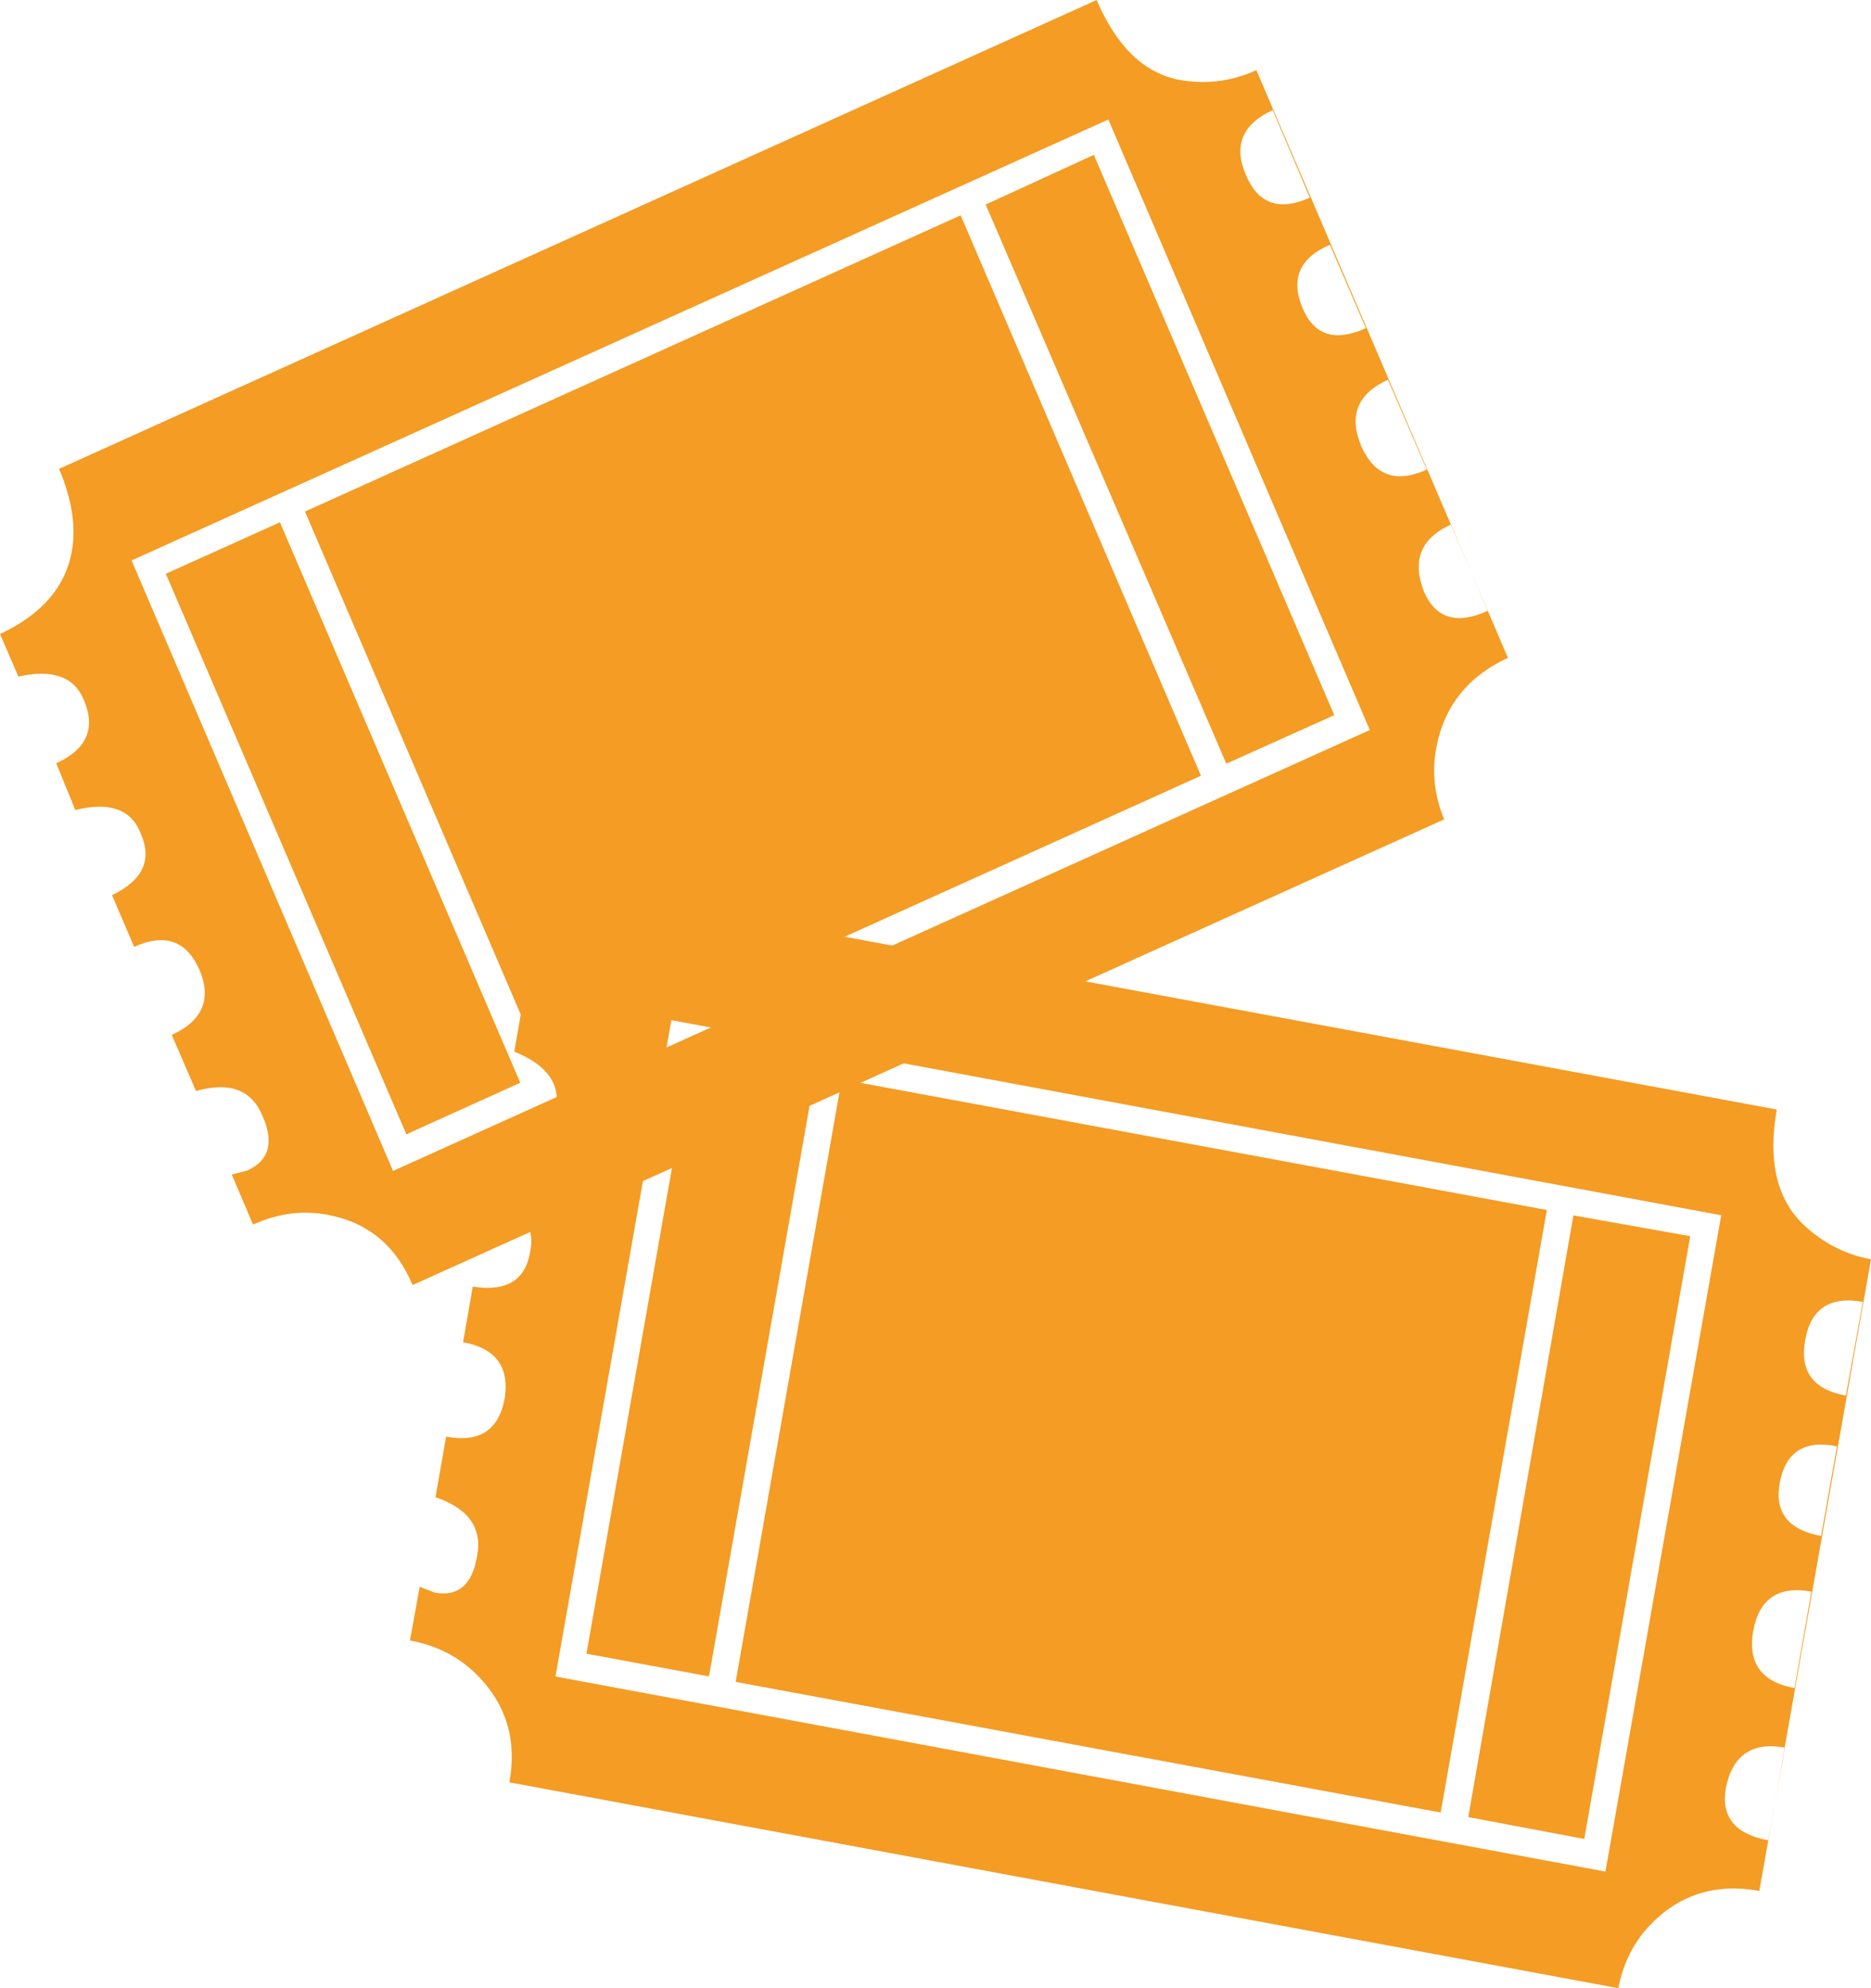<?xml version="1.0" encoding="utf-8"?>
<!-- Generator: Adobe Illustrator 16.0.0, SVG Export Plug-In . SVG Version: 6.00 Build 0)  -->
<!DOCTYPE svg PUBLIC "-//W3C//DTD SVG 1.1//EN" "http://www.w3.org/Graphics/SVG/1.1/DTD/svg11.dtd">
<svg version="1.1" id="Ebene_1" xmlns="http://www.w3.org/2000/svg" xmlns:xlink="http://www.w3.org/1999/xlink" x="0px" y="0px"
	 width="16px" height="17px" viewBox="0 0 16 17" enable-background="new 0 0 16 17" xml:space="preserve">
<g>
	<path fill="#F49C24" d="M10.744,0.6c-0.236,0.108-0.463,0.118-0.659,0.083C9.784,0.625,9.548,0.398,9.378,0L0.505,4.009
		c0.11,0.259,0.146,0.493,0.11,0.701C0.56,5.019,0.356,5.255,0,5.421l0.157,0.364C0.448,5.72,0.635,5.786,0.716,5.983
		c0.105,0.244,0.027,0.424-0.235,0.543l0.163,0.4C0.936,6.853,1.123,6.92,1.203,7.126c0.1,0.226,0.019,0.402-0.245,0.528
		l0.189,0.442C1.41,7.977,1.596,8.043,1.707,8.295C1.811,8.545,1.73,8.73,1.469,8.849l0.207,0.48
		c0.286-0.082,0.476-0.011,0.569,0.213c0.1,0.226,0.056,0.382-0.129,0.466l-0.134,0.035l0.182,0.428
		c0.211-0.096,0.422-0.124,0.632-0.085c0.346,0.063,0.59,0.263,0.732,0.602l8.822-3.982c-0.082-0.197-0.105-0.397-0.07-0.598
		c0.064-0.363,0.27-0.624,0.615-0.783 M2.394,4.466l-0.976,0.44l2.057,4.793l0.974-0.441L2.394,4.466z M8.215,1.841L2.608,4.374
		l2.056,4.792l5.606-2.533L8.215,1.841z M9.354,1.324L8.429,1.749l2.058,4.781l0.923-0.415L9.354,1.324z M3.361,10.012l-2.236-5.22
		l8.353-3.77l2.236,5.22L3.361,10.012z M12.721,5.223L12.721,5.223c-0.261,0.119-0.442,0.066-0.542-0.16
		c-0.107-0.268-0.031-0.459,0.23-0.579 M12.201,4.015L12.201,4.015c-0.262,0.119-0.448,0.052-0.56-0.2
		c-0.109-0.26-0.033-0.449,0.228-0.568 M11.68,2.806L11.68,2.806c-0.263,0.119-0.442,0.062-0.541-0.171
		c-0.104-0.25-0.026-0.431,0.234-0.542 M11.201,1.69L11.201,1.69c-0.262,0.118-0.444,0.053-0.548-0.197
		c-0.105-0.243-0.031-0.433,0.231-0.551"/>
	<path fill="#F49C24" d="M16,10.768c-0.254-0.048-0.448-0.169-0.591-0.31c-0.219-0.219-0.29-0.543-0.215-0.971L5.654,7.719
		c-0.05,0.278-0.147,0.492-0.291,0.644C5.149,8.588,4.85,8.667,4.466,8.601L4.398,8.992c0.277,0.112,0.396,0.274,0.355,0.485
		C4.708,9.739,4.544,9.843,4.263,9.792l-0.084,0.425c0.282,0.107,0.401,0.27,0.355,0.486c-0.041,0.245-0.205,0.344-0.491,0.298
		L3.96,11.477c0.281,0.051,0.399,0.213,0.355,0.485c-0.051,0.268-0.217,0.375-0.5,0.322l-0.091,0.518
		c0.282,0.095,0.401,0.263,0.356,0.503c-0.041,0.244-0.161,0.349-0.361,0.313l-0.13-0.05l-0.083,0.459
		c0.228,0.042,0.417,0.139,0.571,0.292c0.252,0.252,0.345,0.559,0.279,0.921L13.839,17c0.041-0.211,0.13-0.39,0.269-0.537
		c0.25-0.263,0.563-0.362,0.937-0.295 M6.971,9.182L5.922,8.988l-0.907,5.152l1.048,0.194L6.971,9.182z M13.228,10.346l-6.03-1.117
		l-0.907,5.152l6.029,1.117L13.228,10.346z M14.454,10.57l-0.999-0.178l-0.899,5.145l0.992,0.187L14.454,10.57z M4.75,14.335
		l0.991-5.612l8.978,1.668l-0.99,5.612L4.75,14.335z M15.12,15.735L15.12,15.735c-0.281-0.051-0.403-0.2-0.362-0.444
		c0.056-0.283,0.225-0.399,0.506-0.348 M15.346,14.434L15.346,14.434c-0.281-0.051-0.4-0.214-0.354-0.485
		c0.05-0.279,0.216-0.391,0.498-0.34 M15.573,13.133L15.573,13.133c-0.281-0.051-0.399-0.203-0.354-0.452
		c0.05-0.267,0.214-0.371,0.49-0.314 M15.785,11.933L15.785,11.933c-0.282-0.051-0.397-0.211-0.347-0.478
		c0.045-0.261,0.211-0.375,0.492-0.323"/>
</g>
</svg>

